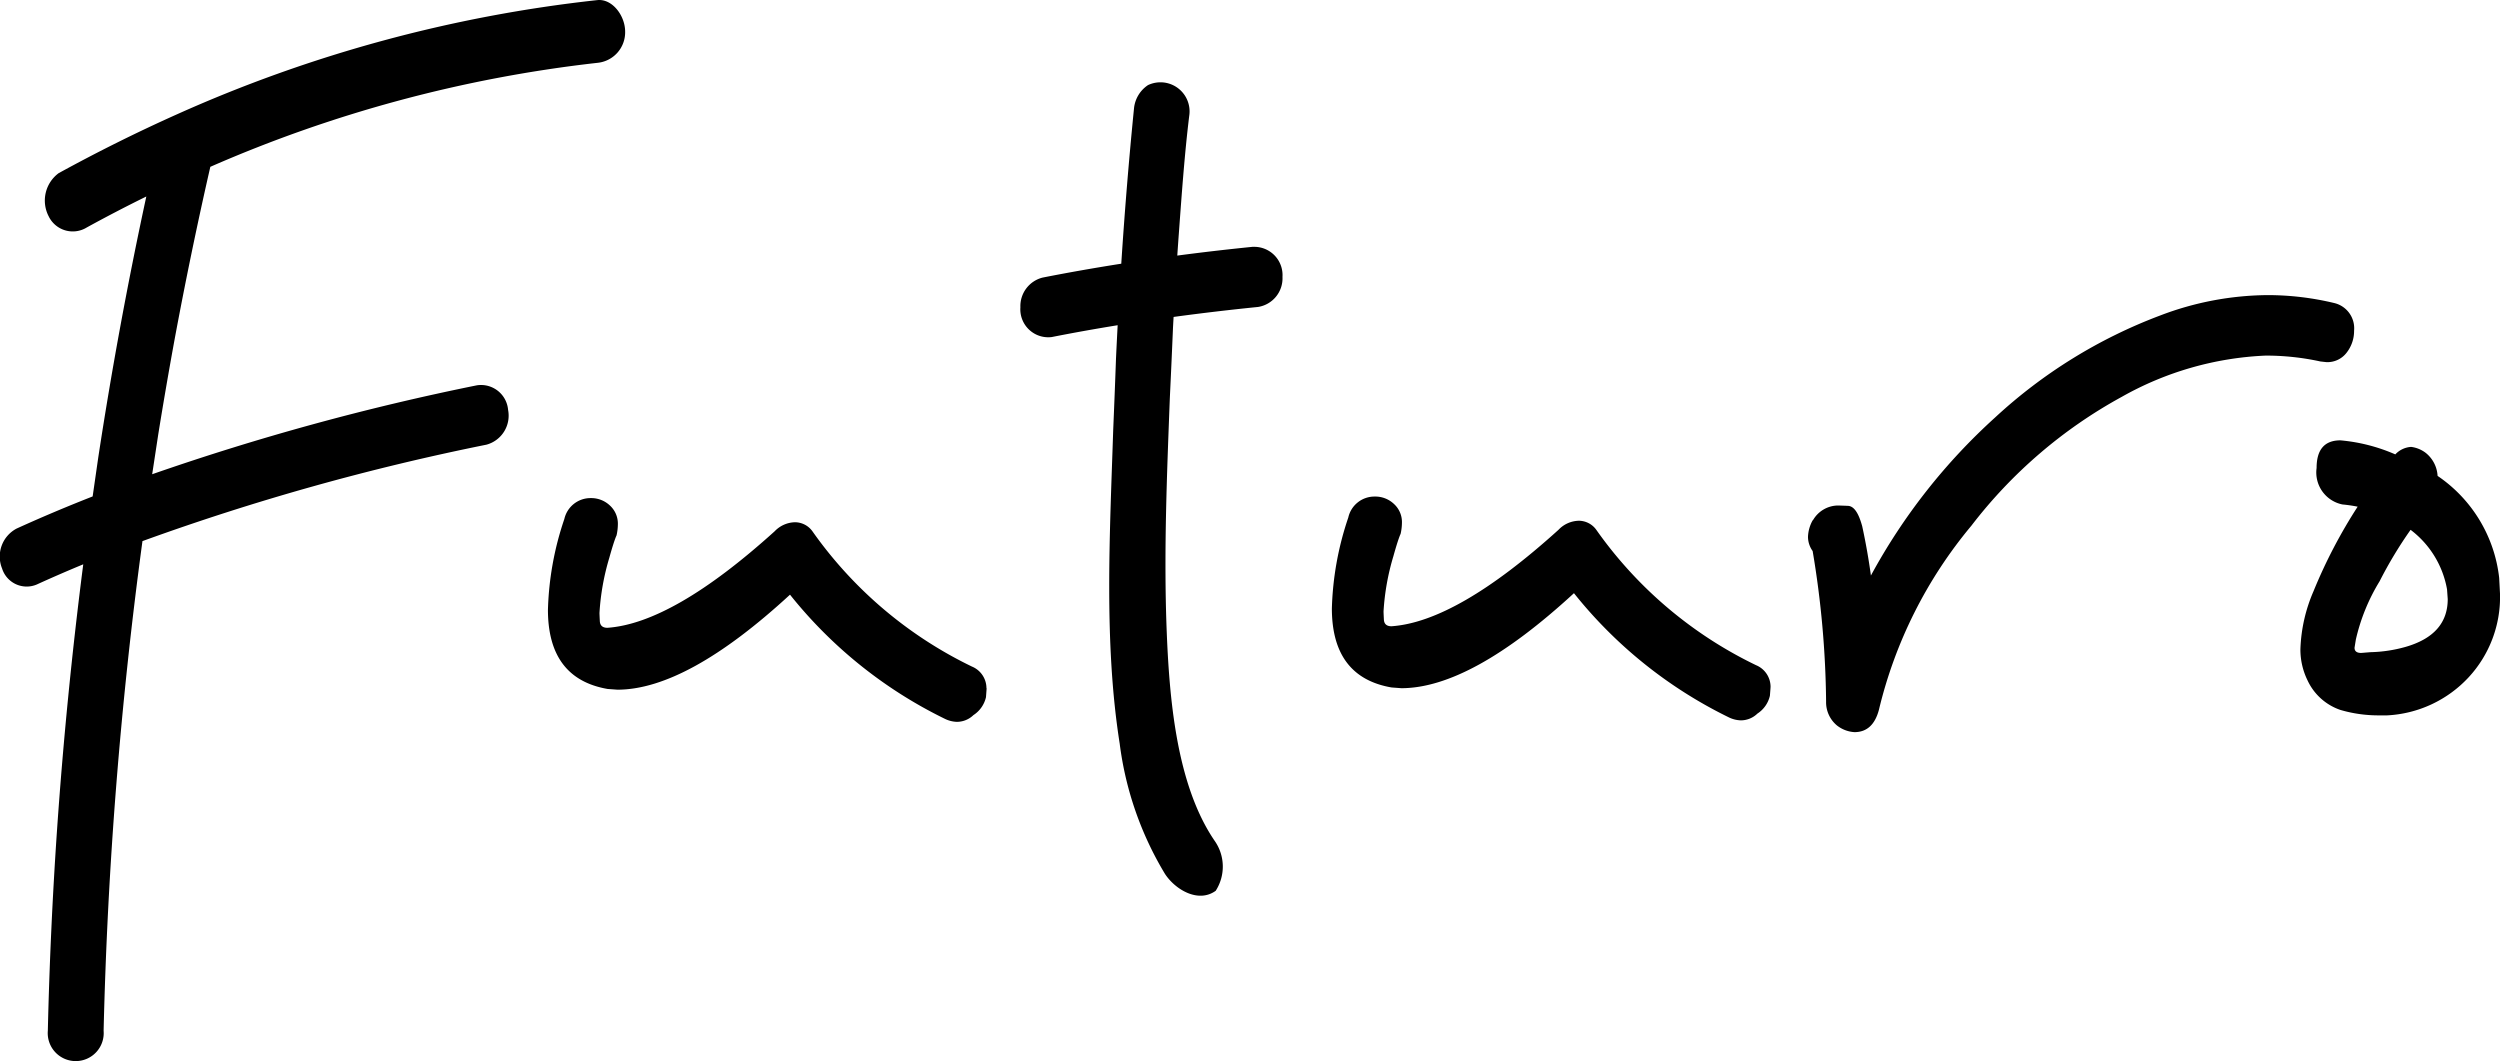 <?xml version="1.0" standalone="no"?>
<svg xmlns="http://www.w3.org/2000/svg" width="137.99" height="58.565" viewBox="0 0 137.99 58.565"><g transform="translate(-278.01 -20.717)"><path d="M-64.048-44.679c0,.028-.012.192-.035.494a1.6,1.6,0,0,1-.693.989,1.316,1.316,0,0,1-.913.372,1.612,1.612,0,0,1-.657-.164A24.908,24.908,0,0,1-74.9-49.844q-5.687,5.237-9.521,5.245l-.547-.04Q-88.256-45.21-88.261-49a16.943,16.943,0,0,1,.906-5.022A1.481,1.481,0,0,1-85.9-55.174a1.5,1.5,0,0,1,1.059.409,1.357,1.357,0,0,1,.44,1.029,2.908,2.908,0,0,1-.072.617l-.036.082q-.146.37-.363,1.153a13.283,13.283,0,0,0-.544,3.046c0,.056.006.206.019.453s.153.37.42.37q3.615-.254,9.229-5.326a1.6,1.6,0,0,1,1.131-.5,1.194,1.194,0,0,1,.95.492,23.006,23.006,0,0,0,8.81,7.474,1.292,1.292,0,0,1,.8,1.192m42.465-1.275a23,23,0,0,1-8.81-7.474,1.194,1.194,0,0,0-.95-.492,1.593,1.593,0,0,0-1.13.5Q-38.09-48.351-41.7-48.1q-.4,0-.42-.37c-.013-.247-.019-.4-.019-.453a13.25,13.25,0,0,1,.544-3.045q.217-.783.363-1.153l.036-.083a2.876,2.876,0,0,0,.073-.617,1.355,1.355,0,0,0-.44-1.029,1.494,1.494,0,0,0-1.059-.409A1.48,1.48,0,0,0-44.085-54.1a16.978,16.978,0,0,0-.906,5.023q.006,3.786,3.293,4.355l.548.041q3.834-.008,9.521-5.245a24.909,24.909,0,0,0,8.554,6.857,1.617,1.617,0,0,0,.657.163,1.312,1.312,0,0,0,.913-.372,1.6,1.6,0,0,0,.692-.989q.036-.452.036-.494a1.293,1.293,0,0,0-.805-1.192M9.9-62.679a1.332,1.332,0,0,0,1.131-.537,1.936,1.936,0,0,0,.4-1.195,1.432,1.432,0,0,0-1.061-1.521,15.722,15.722,0,0,0-3.725-.446A16.917,16.917,0,0,0,.733-65.255,27.851,27.851,0,0,0-8.387-59.62,32.9,32.9,0,0,0-15.238-50.9q-.185-1.359-.479-2.715c-.2-.74-.458-1.117-.787-1.131s-.517-.019-.566-.019a1.611,1.611,0,0,0-1.35.785l-.037.041a1.994,1.994,0,0,0-.254.906,1.351,1.351,0,0,0,.257.781,52.714,52.714,0,0,1,.742,8.312,1.665,1.665,0,0,0,.6,1.316,1.727,1.727,0,0,0,.968.368q1.022,0,1.349-1.237a24.877,24.877,0,0,1,5.1-10.154,26.439,26.439,0,0,1,8.3-7.114,17.675,17.675,0,0,1,7.937-2.278,14.031,14.031,0,0,1,3.031.324ZM19.485-49.9a6.519,6.519,0,0,1-1.746,4.633,6.591,6.591,0,0,1-4.487,2.086H12.74a7.447,7.447,0,0,1-2.063-.3A3.1,3.1,0,0,1,8.868-45.1a3.873,3.873,0,0,1-.4-1.727,8.737,8.737,0,0,1,.726-3.212A28.17,28.17,0,0,1,11.628-54.7a7.947,7.947,0,0,0-.84-.123,1.8,1.8,0,0,1-1.426-2.013q0-1.523,1.312-1.526a9.66,9.66,0,0,1,3.032.776A1.3,1.3,0,0,1,14.581-58a1.675,1.675,0,0,1,.8.327,1.747,1.747,0,0,1,.659,1.274,7.852,7.852,0,0,1,3.4,5.632ZM16.6-49.6l-.038-.535a5.259,5.259,0,0,0-2.012-3.288,23.022,23.022,0,0,0-1.712,2.843,10.671,10.671,0,0,0-1.309,3.212l-.073.453q0,.288.366.288l.511-.042a7.719,7.719,0,0,0,1.935-.291Q16.6-47.628,16.6-49.6M-90.46-60.041A1.5,1.5,0,0,0-92.179-61.4a137.37,137.37,0,0,0-17.926,4.909l.335-2.2q.411-2.55.874-5.089.9-4.866,2-9.679a73.9,73.9,0,0,1,21.361-5.739A1.692,1.692,0,0,0-84-80.926c0-.869-.706-1.825-1.539-1.735a77.116,77.116,0,0,0-23.209,6.309q-3.313,1.484-6.521,3.244a1.881,1.881,0,0,0-.552,2.374,1.475,1.475,0,0,0,2.106.622q1.626-.893,3.286-1.709-1.546,7.153-2.654,14.414l-.308,2.141c-1.465.575-2.867,1.168-4.2,1.775a1.746,1.746,0,0,0-.8,2.2h0a1.423,1.423,0,0,0,1.916.886q1.239-.566,2.565-1.114-.94,7.32-1.45,14.7-.376,5.514-.505,11.045a1.545,1.545,0,1,0,3.079,0A244.8,244.8,0,0,1-110.642-52.8a132.143,132.143,0,0,1,18.989-5.323A1.66,1.66,0,0,0-90.46-60.041Zm41.131-9.006q-2.131.214-4.194.487.04-.6.084-1.2c.159-2.163.316-4.4.573-6.5a1.607,1.607,0,0,0-2.275-1.709h0a1.748,1.748,0,0,0-.774,1.312q-.424,4.261-.7,8.545-2.229.35-4.344.767a1.623,1.623,0,0,0-1.224,1.641,1.541,1.541,0,0,0,1.729,1.641q1.774-.351,3.639-.653-.049.925-.092,1.85-.07,1.97-.154,3.94c-.187,5.753-.517,11.75.358,17.3a18.38,18.38,0,0,0,2.5,7.195c.569.87,1.84,1.627,2.8.932a2.473,2.473,0,0,0-.064-2.766c-2.115-3.108-2.5-7.883-2.646-11.7-.158-4.224.016-8.478.177-12.7q.094-1.959.176-3.918.016-.3.033-.59,2.284-.311,4.661-.551a1.6,1.6,0,0,0,1.349-1.659,1.561,1.561,0,0,0-1.612-1.659" transform="translate(396.515 103.384)"/></g></svg>
